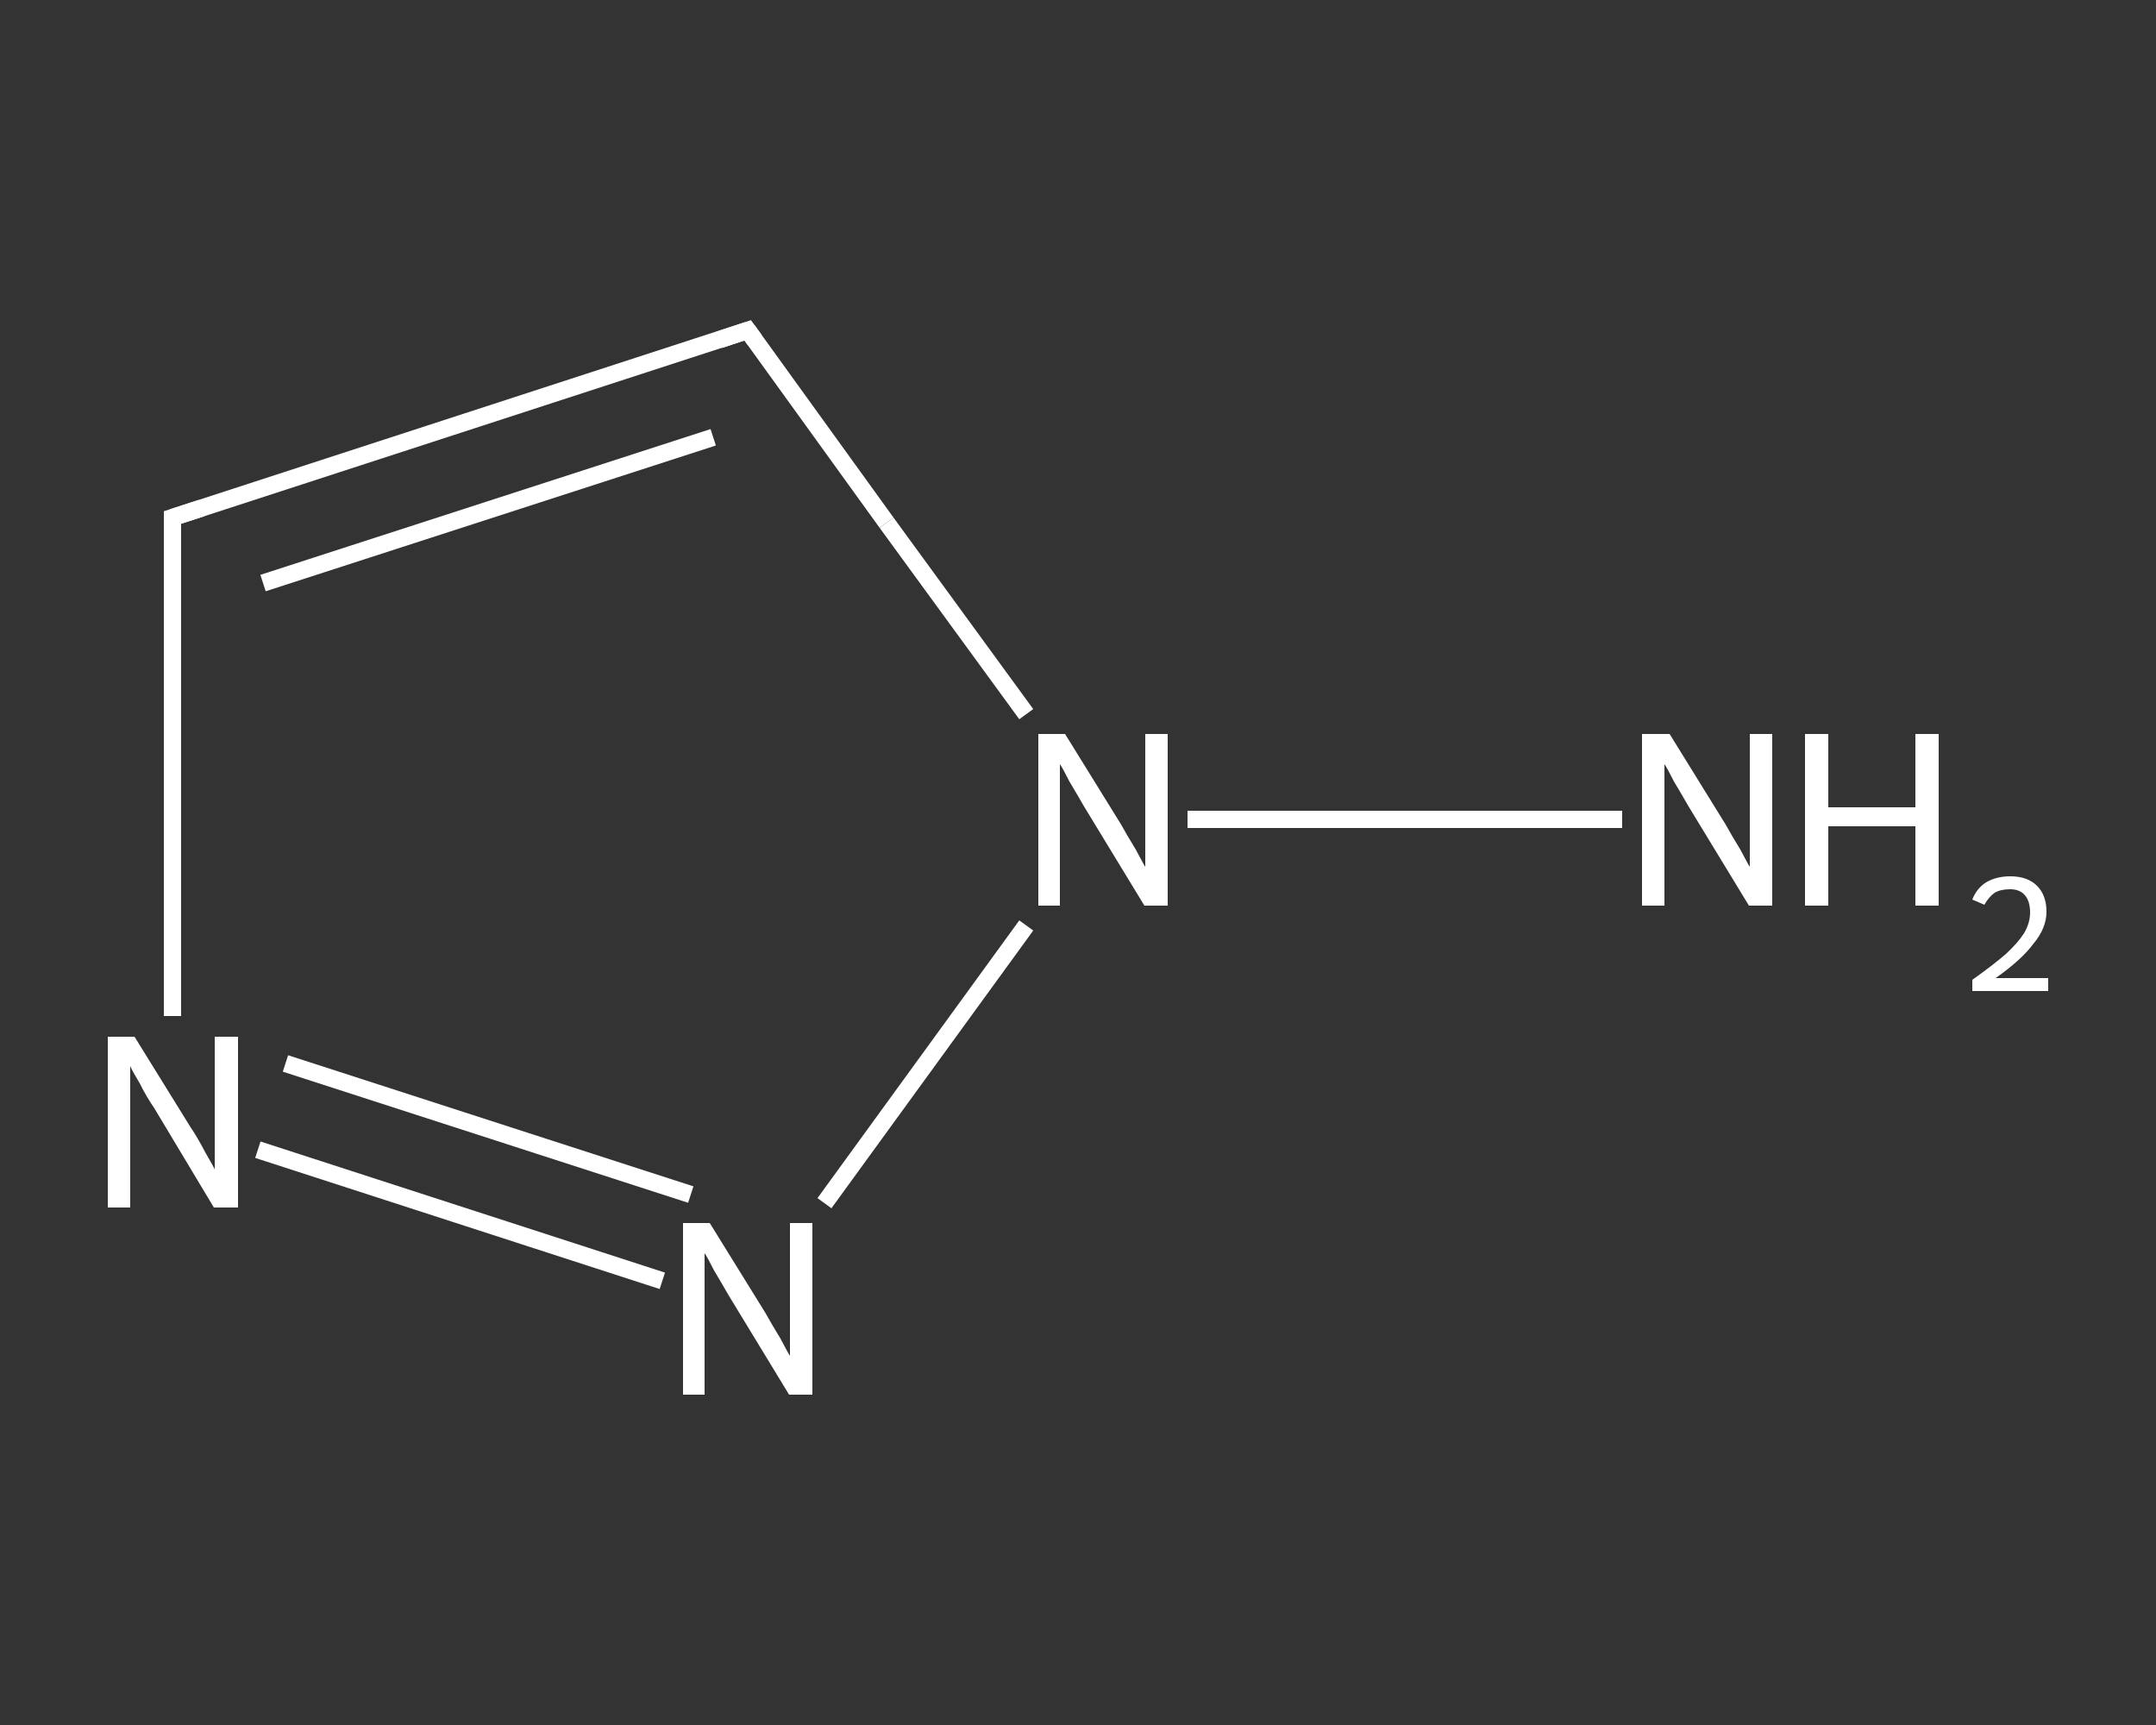 <?xml version='1.0' encoding='iso-8859-1'?>
<svg version='1.1' baseProfile='full'
              xmlns='http://www.w3.org/2000/svg'
                      xmlns:rdkit='http://www.rdkit.org/xml'
                      xmlns:xlink='http://www.w3.org/1999/xlink'
                  xml:space='preserve'
width='250px' height='200px' viewBox='0 0 250 200'>
<rect x="0" y="0" width="250" height="200" fill="#333333" stroke="none"/>
<!-- END OF HEADER -->
<rect style='opacity:1.0;fill:transparent;stroke:none' width='250.0' height='200.0' x='0.0' y='0.0'> </rect>
<path class='bond-0 atom-0 atom-1' d='M 188.1,95.0 L 137.7,95.0' style='fill:none;fill-rule:evenodd;stroke:#FFFFFF;stroke-width:2.0px;stroke-linecap:butt;stroke-linejoin:miter;stroke-opacity:1' />
<path class='bond-1 atom-1 atom-2' d='M 119.0,82.8 L 102.8,60.6' style='fill:none;fill-rule:evenodd;stroke:#FFFFFF;stroke-width:2.0px;stroke-linecap:butt;stroke-linejoin:miter;stroke-opacity:1' />
<path class='bond-1 atom-1 atom-2' d='M 102.8,60.6 L 86.7,38.3' style='fill:none;fill-rule:evenodd;stroke:#FFFFFF;stroke-width:2.0px;stroke-linecap:butt;stroke-linejoin:miter;stroke-opacity:1' />
<path class='bond-2 atom-2 atom-3' d='M 86.7,38.3 L 20.0,60.0' style='fill:none;fill-rule:evenodd;stroke:#FFFFFF;stroke-width:2.0px;stroke-linecap:butt;stroke-linejoin:miter;stroke-opacity:1' />
<path class='bond-2 atom-2 atom-3' d='M 82.7,50.7 L 30.5,67.6' style='fill:none;fill-rule:evenodd;stroke:#FFFFFF;stroke-width:2.0px;stroke-linecap:butt;stroke-linejoin:miter;stroke-opacity:1' />
<path class='bond-3 atom-3 atom-4' d='M 20.0,60.0 L 20.0,88.9' style='fill:none;fill-rule:evenodd;stroke:#FFFFFF;stroke-width:2.0px;stroke-linecap:butt;stroke-linejoin:miter;stroke-opacity:1' />
<path class='bond-3 atom-3 atom-4' d='M 20.0,88.9 L 20.0,117.8' style='fill:none;fill-rule:evenodd;stroke:#FFFFFF;stroke-width:2.0px;stroke-linecap:butt;stroke-linejoin:miter;stroke-opacity:1' />
<path class='bond-4 atom-4 atom-5' d='M 29.9,133.3 L 76.8,148.5' style='fill:none;fill-rule:evenodd;stroke:#FFFFFF;stroke-width:2.0px;stroke-linecap:butt;stroke-linejoin:miter;stroke-opacity:1' />
<path class='bond-4 atom-4 atom-5' d='M 33.1,123.3 L 80.1,138.5' style='fill:none;fill-rule:evenodd;stroke:#FFFFFF;stroke-width:2.0px;stroke-linecap:butt;stroke-linejoin:miter;stroke-opacity:1' />
<path class='bond-5 atom-5 atom-1' d='M 95.6,139.5 L 119.0,107.3' style='fill:none;fill-rule:evenodd;stroke:#FFFFFF;stroke-width:2.0px;stroke-linecap:butt;stroke-linejoin:miter;stroke-opacity:1' />
<path d='M 87.5,39.4 L 86.7,38.3 L 83.4,39.4' style='fill:none;stroke:#FFFFFF;stroke-width:2.0px;stroke-linecap:butt;stroke-linejoin:miter;stroke-opacity:1;' />
<path d='M 23.4,58.9 L 20.0,60.0 L 20.0,61.4' style='fill:none;stroke:#FFFFFF;stroke-width:2.0px;stroke-linecap:butt;stroke-linejoin:miter;stroke-opacity:1;' />
<path class='atom-0' d='M 193.6 85.1
L 200.1 95.6
Q 200.7 96.7, 201.8 98.5
Q 202.8 100.4, 202.9 100.5
L 202.9 85.1
L 205.5 85.1
L 205.5 105.0
L 202.8 105.0
L 195.8 93.5
Q 195.0 92.1, 194.1 90.6
Q 193.3 89.0, 193.0 88.6
L 193.0 105.0
L 190.4 105.0
L 190.4 85.1
L 193.6 85.1
' fill='#FFFFFF'/>
<path class='atom-0' d='M 209.3 85.1
L 212.0 85.1
L 212.0 93.6
L 222.1 93.6
L 222.1 85.1
L 224.8 85.1
L 224.8 105.0
L 222.1 105.0
L 222.1 95.8
L 212.0 95.8
L 212.0 105.0
L 209.3 105.0
L 209.3 85.1
' fill='#FFFFFF'/>
<path class='atom-0' d='M 228.7 104.3
Q 229.2 103.0, 230.3 102.3
Q 231.5 101.6, 233.1 101.6
Q 235.1 101.6, 236.2 102.7
Q 237.3 103.8, 237.3 105.7
Q 237.3 107.6, 235.8 109.4
Q 234.4 111.3, 231.4 113.4
L 237.5 113.4
L 237.5 114.9
L 228.7 114.9
L 228.7 113.6
Q 231.1 111.9, 232.6 110.6
Q 234.0 109.3, 234.7 108.2
Q 235.4 107.0, 235.4 105.8
Q 235.4 104.5, 234.8 103.8
Q 234.2 103.1, 233.1 103.1
Q 232.0 103.1, 231.3 103.5
Q 230.6 104.0, 230.1 104.9
L 228.7 104.3
' fill='#FFFFFF'/>
<path class='atom-1' d='M 123.5 85.1
L 130.0 95.6
Q 130.6 96.7, 131.7 98.5
Q 132.7 100.4, 132.8 100.5
L 132.8 85.1
L 135.4 85.1
L 135.4 105.0
L 132.7 105.0
L 125.7 93.5
Q 124.9 92.1, 124.0 90.6
Q 123.2 89.0, 122.9 88.6
L 122.9 105.0
L 120.4 105.0
L 120.4 85.1
L 123.5 85.1
' fill='#FFFFFF'/>
<path class='atom-4' d='M 15.6 120.2
L 22.1 130.7
Q 22.8 131.7, 23.8 133.6
Q 24.9 135.5, 24.9 135.6
L 24.9 120.2
L 27.6 120.2
L 27.6 140.0
L 24.8 140.0
L 17.9 128.5
Q 17.0 127.2, 16.2 125.6
Q 15.3 124.1, 15.1 123.6
L 15.1 140.0
L 12.5 140.0
L 12.5 120.2
L 15.6 120.2
' fill='#FFFFFF'/>
<path class='atom-5' d='M 82.3 141.8
L 88.8 152.3
Q 89.4 153.4, 90.5 155.2
Q 91.5 157.1, 91.6 157.2
L 91.6 141.8
L 94.2 141.8
L 94.2 161.7
L 91.5 161.7
L 84.5 150.2
Q 83.7 148.8, 82.8 147.3
Q 82.0 145.7, 81.7 145.3
L 81.7 161.7
L 79.2 161.7
L 79.2 141.8
L 82.3 141.8
' fill='#FFFFFF'/>
</svg>
